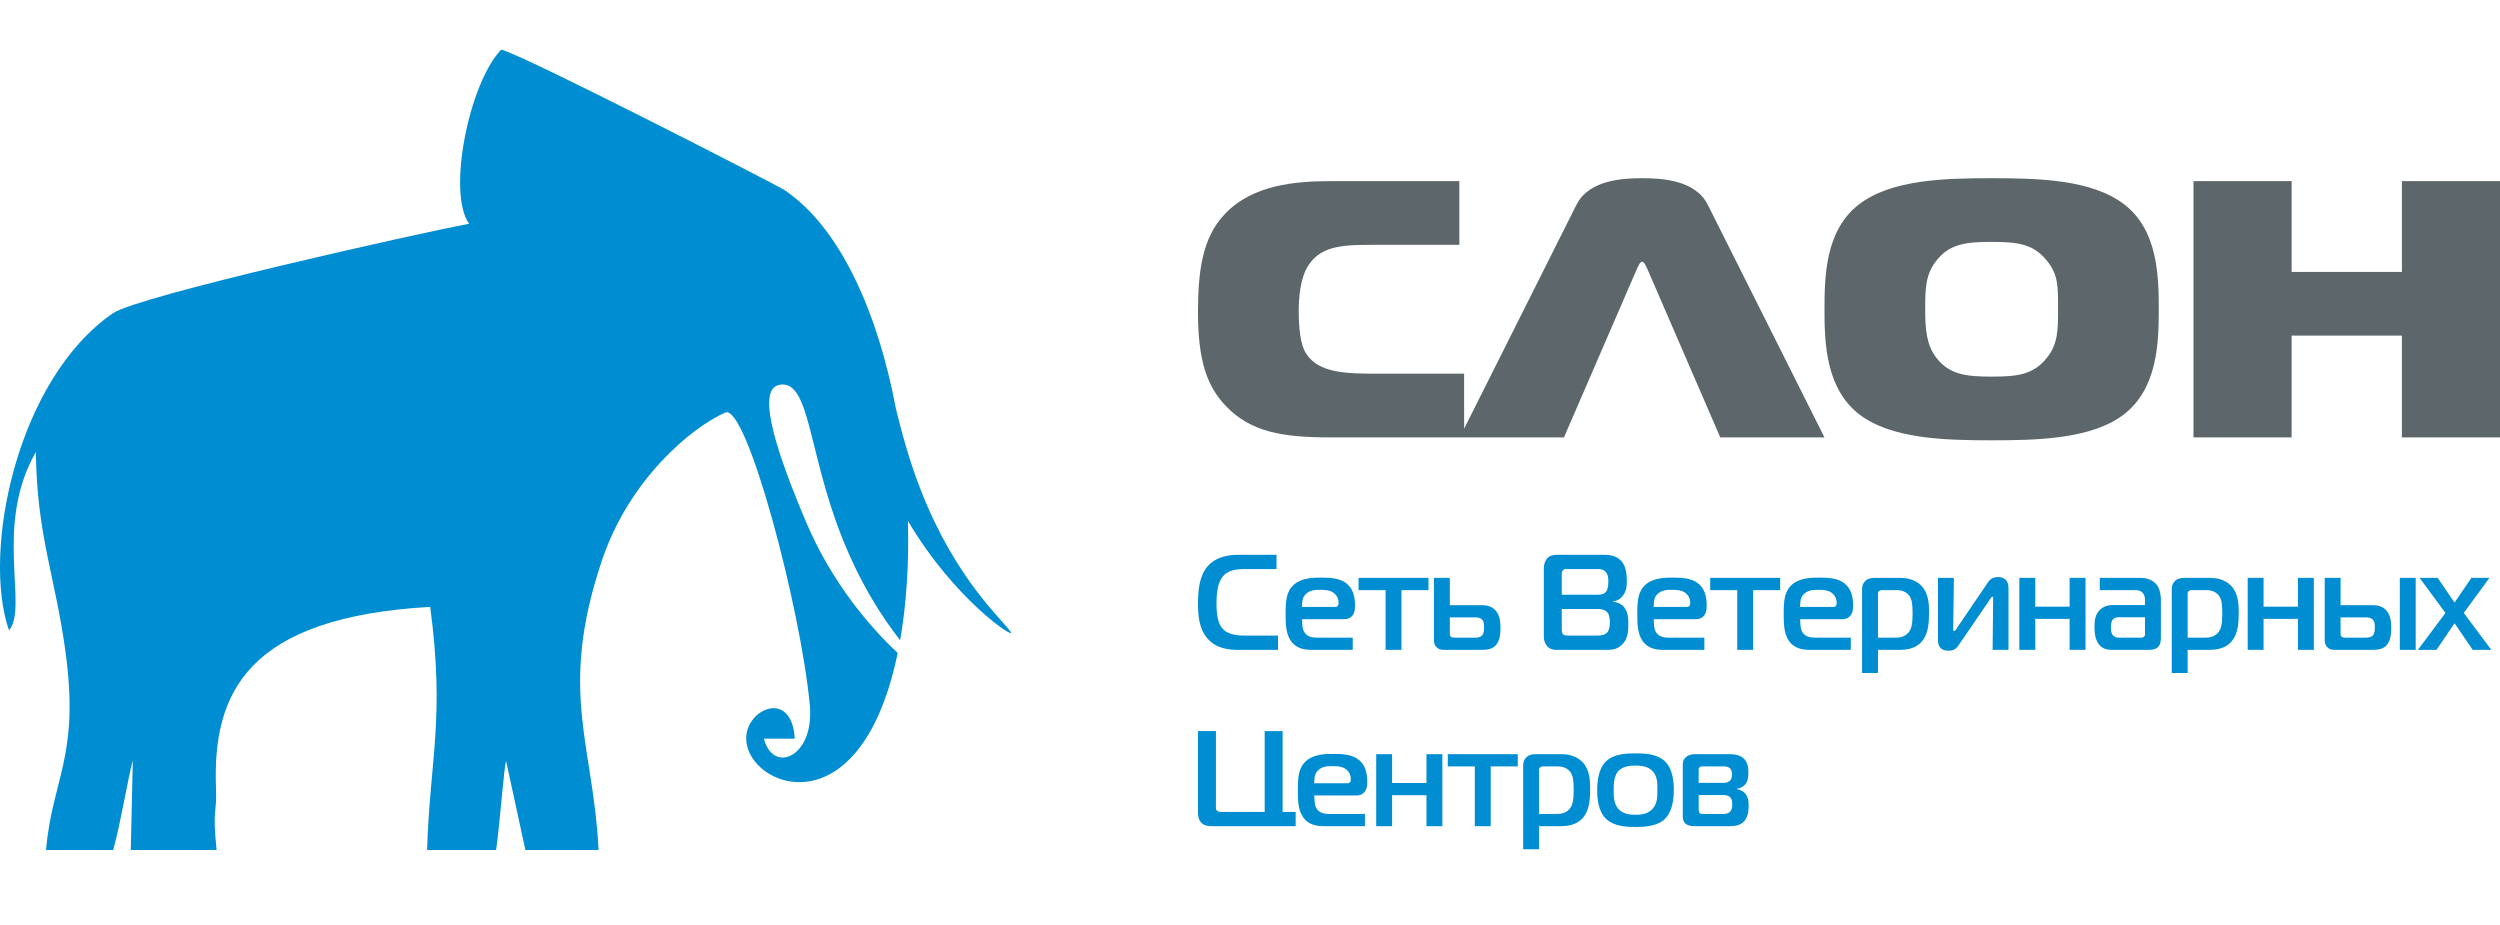 <?xml version="1.0" encoding="UTF-8"?>
<!DOCTYPE svg PUBLIC "-//W3C//DTD SVG 1.1//EN" "http://www.w3.org/Graphics/SVG/1.1/DTD/svg11.dtd">
<!-- Creator: CorelDRAW X8 -->
<svg xmlns="http://www.w3.org/2000/svg" xml:space="preserve" width="200px" height="74px" version="1.1" style="shape-rendering:geometricPrecision; text-rendering:geometricPrecision; image-rendering:optimizeQuality; fill-rule:evenodd; clip-rule:evenodd"
viewBox="0 0 2000000 739990"
 xmlns:xlink="http://www.w3.org/1999/xlink">
 <defs>
  <style type="text/css">
   <![CDATA[
    .fil0 {fill:#008DD2}
    .fil1 {fill:#008DD2;fill-rule:nonzero}
    .fil2 {fill:#5D666A;fill-rule:nonzero}
   ]]>
  </style>
 </defs>
 <g id="Слой_x0020_1">
  <g id="_907270176">
   <g id="_911648192">
    <path class="fil0" d="M375275 178974c-42367,8055 -264747,57756 -284920,71611 -76831,52760 -105083,190619 -83150,253714 15791,-18401 -12496,-83516 21472,-142666 804,67937 16134,100961 24119,162804 10512,81320 -10926,98576 -15993,155576l53765 0c6071,-21815 11787,-57614 15685,-71740l-1630 71740 68658 0c-3555,-33850 331,-28642 -473,-49134 -3035,-76654 24851,-136962 171356,-145395 11870,89540 -165,120840 -2516,194529l55253 0c3496,-25606 6283,-67051 7984,-71150l15425 71150 58548 0c-4110,-84815 -32599,-126603 2669,-231616 21615,-64394 70926,-106005 98647,-118359 17102,-7618 60615,157123 67689,234274 3792,41433 -29504,55252 -36697,26610l24638 0c-2256,-39933 -38847,-24012 -38847,-236 0,30213 55690,59504 94017,2799 12236,-17847 21284,-42473 27201,-71103 -22016,-20504 -52725,-56185 -73383,-104942 -34724,-81933 -34972,-108166 -20185,-109772 23315,-2540 21993,53729 48568,121205 15082,38304 32775,65186 46937,83363 5114,-29138 7169,-61890 6213,-95575 37299,63355 86481,95445 82335,89008 -6165,-9555 -43536,-41209 -71753,-112879 -9413,-23882 -15319,-46346 -20067,-65315 -14315,-76442 -44362,-145666 -89776,-175761 -2693,-2138 -210994,-109206 -226147,-111993 -25808,26953 -43371,114733 -25654,139253l12 0z"/>
    <path class="fil1" d="M1358928 636052l19890 0c1417,0 3803,107 5433,1843 1417,1642 1524,3697 1524,5445 0,1842 -107,4453 -1748,6082 -1618,1619 -4016,1737 -5859,1737l-15862 0c-980,0 -1961,0 -2717,-874 -437,-756 -649,-1737 -649,-2611l0 -11622 -12 0zm0 -9779l0 -10323c-437,-1418 1524,-3366 3154,-2823l16736 0c1736,0 3591,106 4996,1405 1630,1418 1736,3485 1736,5221 0,1630 -212,3366 -1618,4783 -1642,1630 -3697,1737 -5338,1737l-19666 0zm30319 4783c2941,-331 5221,-1630 6851,-3378 2279,-2598 2610,-6520 2610,-9555 0,-2717 -118,-7287 -3047,-10642 -3473,-4027 -9237,-4146 -13040,-4146l-26079 0c-2504,0 -5220,225 -7712,2292 -2504,2067 -2611,4677 -2611,6744l0 40087c0,1854 107,4677 2174,6413 2066,1855 5102,2067 7606,2067l27378 0c3378,0 8150,-106 11634,-3590 3697,-3685 3909,-9662 3909,-12709 0,-3047 -212,-6626 -2492,-9567 -1311,-1630 -3815,-3354 -7181,-3803l0 -213 0 0zm-98339 1193c0,-3697 0,-11091 3590,-15213 3579,-4134 9780,-4559 13902,-4559 4677,0 10004,425 13807,4559 2929,3154 3685,7937 3685,11741l0 3472c0,5102 0,10536 -3791,14776 -3803,4240 -8917,4783 -13701,4783 -4677,0 -9992,-543 -13795,-4783 -3591,-4240 -3697,-10004 -3697,-14776l0 0zm17492 -29563c-6957,0 -16843,224 -23256,6094 -6732,6083 -7382,17174 -7382,23575 0,5870 543,16737 7382,23032 6413,5764 16299,6201 23256,6201 6520,0 17173,-437 23256,-6201 4240,-4016 7394,-11185 7394,-23469 0,-5964 -650,-17055 -7394,-23138 -6413,-5870 -16299,-6094 -23256,-6094zm-77150 48473l0 -35316c0,-767 331,-1405 874,-1960 425,-319 1193,-756 1736,-756l12496 0c5646,0 9461,2716 11079,6520 768,1630 1524,4559 1524,12389 0,8575 -1193,12060 -2386,13796 -1417,2291 -4453,5327 -10866,5327l-14457 0 0 0zm0 9779l16087 0c5870,0 14669,-330 20208,-8256 4122,-5870 4560,-14126 4560,-21732 0,-6414 -213,-15107 -6083,-21296 -5540,-5763 -13252,-6319 -16949,-6319l-20103 0c-2173,0 -4996,225 -7169,1855 -1417,1193 -3260,3260 -3260,7063l0 67158 12709 0 0 -18473 0 0zm-38682 0l0 -47811 21627 0 0 -9792 -55961 0 0 9792 21614 0 0 47811 12720 0zm-38681 0l0 -57603 -12721 0 0 23044 -27496 0 0 -23044 -12709 0 0 57603 12709 0 0 -24779 27496 0 0 24779 12721 0zm-102473 -34335c106,-3815 0,-6956 2610,-9886 3579,-3921 8587,-3815 12059,-3815 3579,0 7713,107 10866,2611 1843,1405 3697,4134 3697,7712 0,1630 -330,3378 -2823,3378l-26409 0 0 0zm40536 34335l0 -9779 -28146 0c-4678,0 -9886,-768 -11634,-6851 -437,-1736 -756,-5421 -756,-7937l33472 0c2280,0 4441,-425 6190,-2173 2503,-2492 2716,-5752 2716,-8693 0,-7276 -1524,-14339 -8150,-18673 -5326,-3378 -12165,-3709 -19015,-3709 -5434,0 -15213,0 -21509,5433 -6413,5539 -6850,13264 -6850,24118 0,7725 331,15449 4122,20977 4677,6744 11740,7287 17610,7287l31950 0zm-55418 0l0 -11409 -10441 0 0 -64654 -14351 0 0 64654 -34110 0c-1193,0 -3260,0 -4240,-1193 -981,-1205 -650,-3378 -650,-4784l0 -58677 -14351 0 0 64973c0,2941 331,6413 3272,8917 2599,2173 5752,2173 8906,2173l65965 0z"/>
    <path class="fil1" d="M1993090 519902l-22063 -29563 20540 -28040 -14457 0 -13476 19784 -13477 -19784 -14445 0 20646 28040 -22051 29563 14882 0 14445 -21308 14563 21308 14893 0zm-120626 -25985l20657 0c1406,0 3579,118 5209,1855 1630,1736 1524,4452 1524,6082 0,2067 -107,4784 -1524,6414 -1630,1736 -3803,1842 -5646,1842l-16630 0c-980,0 -2067,-106 -2835,-862 -862,-874 -755,-2279 -755,-3153l0 -12178 0 0zm47386 25985l12709 0 0 -57603 -12709 0 0 57603zm-60095 -57603l0 48792c0,2279 0,4665 2173,6732 2067,2067 4347,2067 6413,2067l29233 0c3591,0 7713,-106 11079,-3036 4027,-3815 4346,-10334 4346,-14232 0,-4677 -319,-10110 -3803,-14126 -3153,-3591 -7169,-4347 -10748,-4347l-25973 0 0 -21850 -12720 0 0 0zm-8693 57603l0 -57603 -12721 0 0 23043 -27484 0 0 -23043 -12709 0 0 57603 12709 0 0 -24792 27484 0 0 24792 12721 0zm-100950 -9792l0 -35315c0,-756 331,-1405 874,-1949 425,-330 1193,-767 1736,-767l12497 0c5645,0 9460,2716 11090,6519 756,1630 1512,4559 1512,12390 0,8587 -1193,12059 -2386,13796 -1405,2291 -4453,5326 -10866,5326l-14457 0 0 0zm0 9792l16087 0c5870,0 14669,-331 20209,-8268 4134,-5870 4571,-14126 4571,-21733 0,-6413 -225,-15106 -6095,-21295 -5539,-5764 -13252,-6307 -16949,-6307l-20102 0c-2174,0 -4996,213 -7170,1854 -1405,1193 -3260,3248 -3260,7063l0 67158 12709 0 0 -18472 0 0zm-34122 -26091l0 13264c661,1736 -1949,3472 -3697,3035l-17705 0c-1630,0 -3260,-862 -4134,-1736 -1630,-1630 -1724,-4677 -1724,-6402 0,-4240 968,-5657 1405,-6200 1418,-1855 3804,-1961 4666,-1961l21189 0zm-36178 -31512l0 9780 28359 0c2067,0 4453,330 6201,2492 1405,1748 1618,3697 1618,5445l0 4015 -24981 0c-3047,0 -6956,225 -10547,3378 -4346,3792 -4890,8906 -4890,14008 0,4347 331,11516 4996,15650 3378,2929 7288,2823 10441,2823l27497 0c2704,0 5858,-213 7925,-2280 2067,-2067 2279,-5326 2279,-7393l0 -29883c0,-6519 -1736,-11078 -4240,-13582 -2610,-2717 -7063,-4453 -11953,-4453l-32705 0 0 0zm-11409 57603l0 -57603 -12721 0 0 23043 -27484 0 0 -23043 -12721 0 0 57603 12721 0 0 -24792 27484 0 0 24792 12721 0zm-61607 0l0 -49453c0,-8587 -6638,-8800 -8374,-8800 -2610,0 -5539,544 -7831,3910l-25630 37713c-437,756 -768,1523 -1523,1523 -875,0 -875,-543 -875,-1523l544 -40973 -12709 0 0 50103c0,3035 969,8149 8362,8149 4347,0 6201,-1523 8268,-4571l25311 -37051c863,-1311 1193,-1524 1524,-1524 425,0 650,107 650,437l0 1087 -437 40973 12720 0 0 0zm-104434 -9792l0 -35315c0,-756 331,-1405 874,-1949 437,-330 1193,-767 1736,-767l12497 0c5645,0 9460,2716 11090,6519 756,1630 1512,4559 1512,12390 0,8587 -1193,12059 -2386,13796 -1405,2291 -4453,5326 -10866,5326l-14457 0 0 0zm0 9792l16087 0c5870,0 14669,-331 20209,-8268 4134,-5870 4571,-14126 4571,-21733 0,-6413 -225,-15106 -6095,-21295 -5539,-5764 -13252,-6307 -16949,-6307l-20102 0c-2174,0 -4996,213 -7170,1854 -1405,1193 -3260,3248 -3260,7063l0 67158 12709 0 0 -18472zm-62256 -34347c106,-3803 0,-6945 2598,-9886 3591,-3921 8587,-3803 12071,-3803 3579,0 7713,106 10866,2598 1843,1418 3686,4134 3686,7725 0,1630 -319,3366 -2823,3366l-26398 0 0 0zm40536 34347l0 -9792 -28158 0c-4666,0 -9886,-756 -11622,-6838 -437,-1748 -756,-5433 -756,-7937l33461 0c2291,0 4464,-437 6201,-2174 2504,-2492 2716,-5752 2716,-8693 0,-7275 -1524,-14338 -8150,-18685 -5326,-3378 -12177,-3697 -19027,-3697 -5433,0 -15201,0 -21508,5433 -6414,5540 -6851,13253 -6851,24119 0,7712 331,15437 4134,20976 4677,6733 11740,7288 17611,7288l31949 0zm-78131 0l0 -47823 21614 0 0 -9780 -55961 0 0 9780 21626 0 0 47823 12721 0zm-79548 -34347c106,-3803 0,-6945 2610,-9886 3591,-3921 8587,-3803 12060,-3803 3590,0 7712,106 10866,2598 1854,1418 3697,4134 3697,7725 0,1630 -331,3366 -2835,3366l-26398 0 0 0zm40536 34347l0 -9792 -28158 0c-4665,0 -9874,-756 -11622,-6838 -437,-1748 -756,-5433 -756,-7937l33473 0c2279,0 4453,-437 6189,-2174 2504,-2492 2716,-5752 2716,-8693 0,-7275 -1523,-14338 -8149,-18685 -5327,-3378 -12177,-3697 -19016,-3697 -5433,0 -15213,0 -21520,5433 -6413,5540 -6839,13253 -6839,24119 0,7712 319,15437 4122,20976 4678,6733 11741,7288 17611,7288l31949 0 0 0zm-72804 -38469l0 -449c2929,-319 4996,-1299 7170,-3898 3366,-4027 3590,-8161 3590,-12401 0,-4878 -555,-12059 -4795,-16288 -4122,-4134 -9555,-4559 -13784,-4559l-37394 0c-2492,0 -5752,425 -8043,3142 -1618,2067 -2386,4890 -2386,7819l0 54343c0,4334 1843,6838 2610,7712 3036,3473 6520,3048 10323,3048l36402 0c4665,0 9567,0 13914,-4902 4346,-4890 4346,-10866 4346,-15969 0,-4346 -106,-9448 -3591,-13582 -1842,-2067 -4783,-3697 -8362,-4016l0 0zm-41291 -21957c-437,-2173 1736,-5102 4228,-4240l23480 0c2493,0 4997,-106 7063,1961 2493,2279 2493,6082 2493,8149 0,5221 -1087,6957 -1630,7713 -2067,2716 -4890,2716 -7819,2716l-27815 0 0 -16299 0 0zm0 27709l29114 0c4677,0 6850,1961 7713,3154 1417,2066 1641,5539 1641,7712 0,2504 -330,5646 -1960,7713 -2174,2610 -6095,2716 -8374,2716l-22607 0c-1181,0 -3472,118 -4665,-1193 -544,-767 -862,-1948 -862,-4452l0 -15650 0 0zm-89552 6732l20645 0c1418,0 3591,118 5221,1855 1630,1736 1524,4452 1524,6082 0,2067 -118,4784 -1524,6414 -1630,1736 -3803,1842 -5646,1842l-16630 0c-980,0 -2067,-106 -2834,-862 -863,-874 -756,-2279 -756,-3153l0 -12178 0 0zm-12709 -31618l0 48792c0,2279 0,4665 2173,6732 2067,2067 4347,2067 6414,2067l29232 0c3579,0 7713,-106 11079,-3036 4016,-3815 4346,-10334 4346,-14232 0,-4677 -330,-10110 -3803,-14126 -3153,-3591 -7169,-4347 -10760,-4347l-25972 0 0 -21850 -12709 0 0 0zm-25973 57603l0 -47823 21626 0 0 -9780 -55961 0 0 9780 21626 0 0 47823 12709 0 0 0zm-79536 -34347c106,-3803 0,-6945 2599,-9886 3590,-3921 8586,-3803 12071,-3803 3578,0 7712,106 10866,2598 1842,1418 3697,4134 3697,7725 0,1630 -331,3366 -2835,3366l-26398 0 0 0zm40536 34347l0 -9792 -28158 0c-4665,0 -9874,-756 -11622,-6838 -437,-1748 -756,-5433 -756,-7937l33473 0c2268,0 4441,-437 6189,-2174 2492,-2492 2716,-5752 2716,-8693 0,-7275 -1523,-14338 -8149,-18685 -5327,-3378 -12166,-3697 -19016,-3697 -5433,0 -15213,0 -21520,5433 -6413,5540 -6850,13253 -6850,24119 0,7712 330,15437 4133,20976 4678,6733 11741,7288 17611,7288l31949 0 0 0zm-59764 0l0 -11422 -25760 0c-9024,0 -15969,-1299 -19890,-7275 -1512,-2398 -3579,-7063 -3579,-18473 0,-11303 1961,-17055 4240,-20433 4347,-6402 11410,-7063 19996,-7063l23788 0 0 -11398 -30532 0c-5433,0 -17386,532 -24886,9555 -6295,7500 -7394,18792 -7394,29564 0,8362 556,19984 7725,28027 7063,7926 16949,8906 24236,8906l32056 0 0 12z"/>
    <path class="fil2" d="M1171297 349904l0 -50965 -67383 0c-26043,0 -48626,0 -59044,-16098 -2078,-3520 -5905,-11138 -5905,-33981 0,-9957 1039,-26646 7984,-36898 10772,-16394 29882,-16110 55583,-16110l64950 0 0 -50953 -102804 0c-27449,0 -62871,2634 -85099,26646 -17375,18449 -21190,44232 -21190,78485 0,39248 7642,59457 22229,74681 19795,20800 45154,25193 83008,25193l107671 0zm-3485 0l83363 0 58701 -135591c697,-1181 2079,-4985 3815,-4985 1748,0 3130,3804 3827,4985l58701 135591 83352 0 -93426 -186261c-10075,-19914 -37512,-21083 -52454,-21083 -14929,0 -42366,1169 -52441,21083l-93438 186261 0 0zm425484 -207344c-36815,0 -80233,874 -106288,21083 -26386,20492 -27426,56221 -27426,83753 0,26941 1040,62965 27426,83764 25713,20209 70170,21083 106288,21083 36118,0 80575,-874 106276,-21083 26398,-20799 27449,-56823 27449,-83764 0,-27520 -1051,-63261 -27449,-83753 -26043,-20209 -69461,-21083 -106276,-21083zm-53138 104836c0,-16985 342,-28111 9023,-38953 10430,-13465 23965,-14930 44115,-14930 20492,0 33343,1465 44115,14930 9378,11421 9023,21094 9023,38953 0,16405 0,27827 -9023,38953 -10772,13476 -23623,14941 -44115,14941 -19795,0 -33685,-1465 -44115,-14941 -7984,-10252 -9023,-22843 -9023,-38953zm459854 -102497l-78497 0 0 72638 -88217 0 0 -72638 -78497 0 0 205005 78497 0 0 -81426 88217 0 0 81426 78497 0 0 -205005z"/>
   </g>
  </g>
 </g>
</svg>

